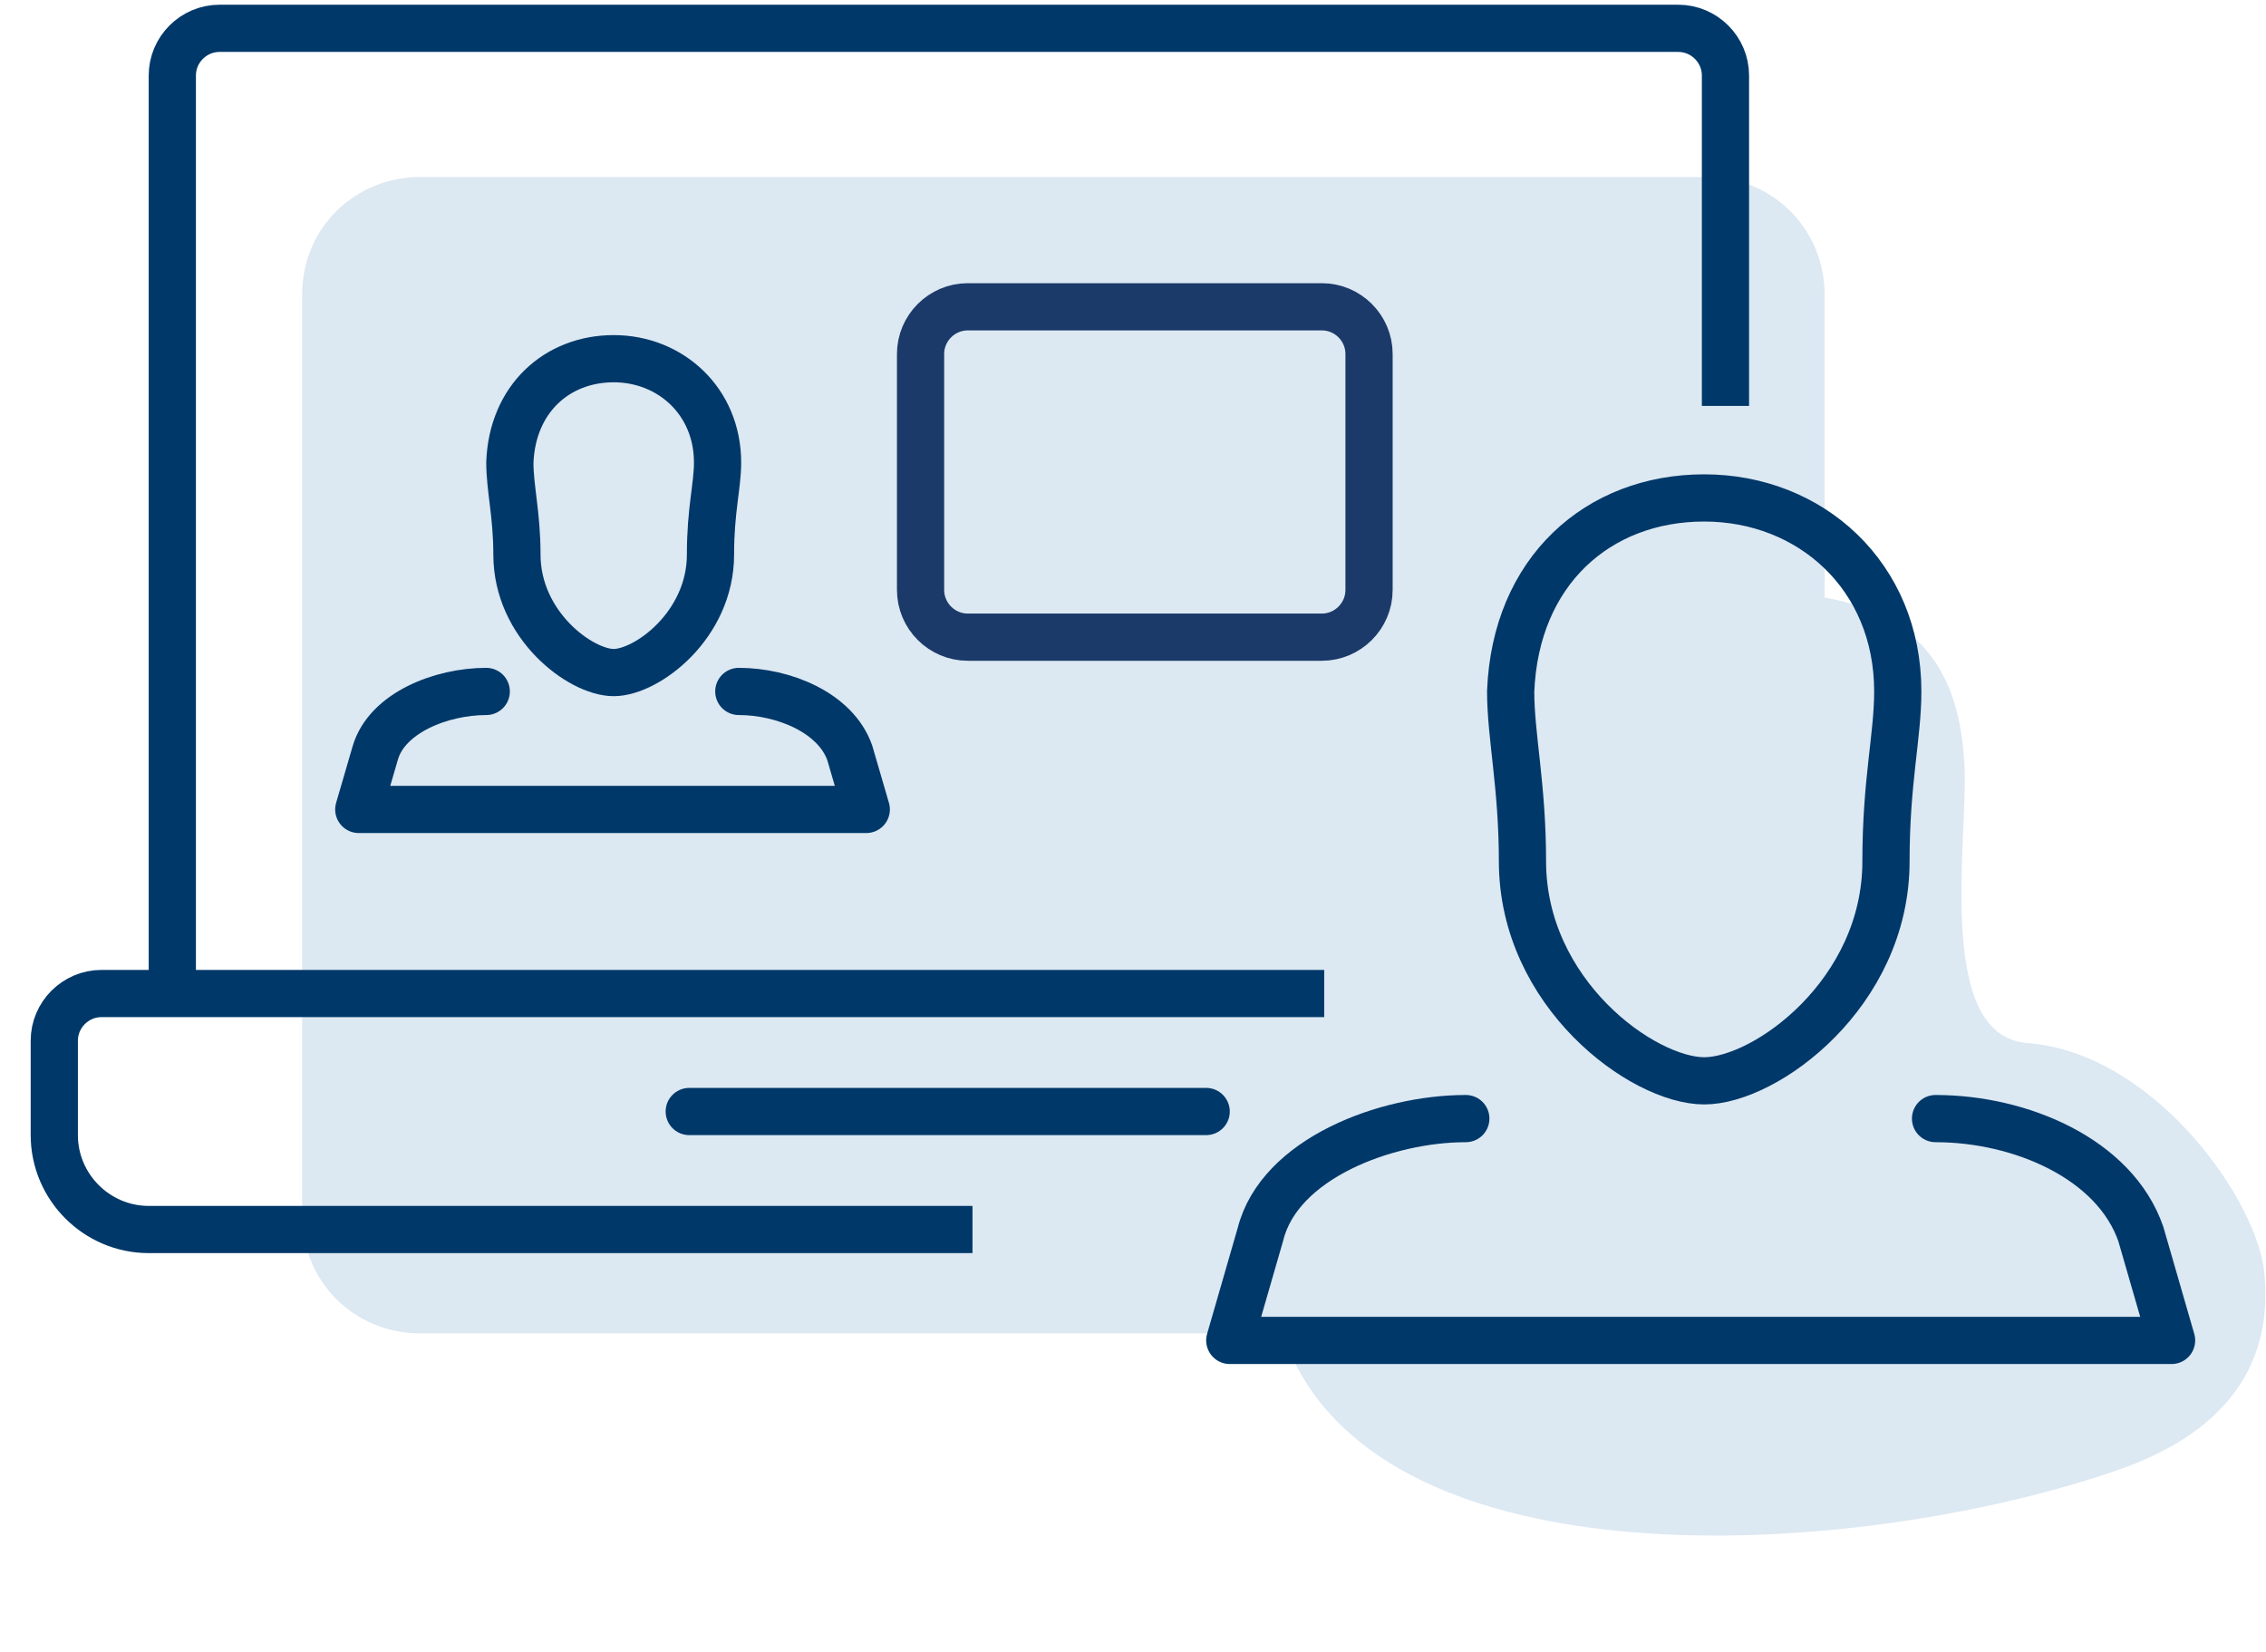 <?xml version="1.0" encoding="utf-8"?>
<!-- Generator: $$$/GeneralStr/196=Adobe Illustrator 27.6.0, SVG Export Plug-In . SVG Version: 6.00 Build 0)  -->
<svg version="1.1" id="Livello_1" xmlns="http://www.w3.org/2000/svg" xmlns:xlink="http://www.w3.org/1999/xlink" x="0px" y="0px"
	 viewBox="0 0 96 70" style="enable-background:new 0 0 96 70;" xml:space="preserve">
<style type="text/css">
	.st0{fill:#DCE8F2;}
	.st1{fill:none;stroke:#003869;stroke-width:2;stroke-linejoin:round;}
	.st2{fill:none;stroke:#003869;stroke-width:2;stroke-linecap:round;}
	.st3{fill:none;stroke:#003869;stroke-width:2;stroke-linecap:round;stroke-linejoin:round;}
	.st4{fill:none;stroke:#1B3A69;stroke-width:2;stroke-linecap:round;stroke-linejoin:round;stroke-miterlimit:10;}
</style>
<path class="st0" d="M17.8,7.5h54.5c2.8,0,5,2.2,5,5v39c0,2.8-2.2,5-5,5H17.8c-2.8,0-5-2.2-5-5v-39C12.8,9.6,15.1,7.5,17.8,7.5z"/>
<path class="st0" d="M77.7,25.4c-4.1-0.9-6.9,0.6-8.6,2.5c-1.7,1.9-2.9,4.2-3.1,7.1c-0.2,2.9-15.9,14.5-10.9,23.2
	c5.2,9.1,24.2,7.7,34.6,4.1c5.5-1.9,6.6-5.4,6.2-8.6c-0.5-3.2-4.8-9.1-10-9.5c-4.1-0.3-2.4-9.2-2.7-12.1
	C83,29.2,81.9,26.3,77.7,25.4z"/>
<path class="st1" d="M7.3,42.1V3.2c0-1.1,0.9-2,2-2h61.8c1.1,0,2,0.9,2,2v14"/>
<path class="st2" d="M29.2,47.1h21.9"/>
<path class="st1" d="M56.1,42.1H4.3c-1.1,0-2,0.9-2,2v4c0,2.2,1.8,4,4,4h34.9"/>
<g id="eD3MFrfV91j5_to" transform="translate(36.514,26.082)">
	<g id="eD3MFrfV91j5" transform="translate(-36.514,-26.082)">
		<path class="st3" d="M72.2,21.1c4.5,0,8.2,3.3,8.2,8.2c0,1.9-0.5,3.8-0.5,7.2c0,5.6-5.1,9.3-7.7,9.3c-2.6,0-7.7-3.7-7.7-9.3
			c0-3.2-0.5-5.3-0.5-7.2C64.2,24.2,67.7,21.1,72.2,21.1z"/>
		<path class="st3" d="M82,47.4c3.6,0,7.6,1.7,8.7,4.9l1.3,4.5H52.1l1.3-4.5c0.8-3.2,5.3-4.9,8.7-4.9"/>
	</g>
</g>
<g id="eD3MFrfV91j9_to" transform="translate(72.472,36.958)">
	<g id="eD3MFrfV91j9" transform="translate(-72.472,-36.958)">
		<path class="st3" d="M26,15.2c2.4,0,4.4,1.8,4.4,4.4c0,1-0.3,2-0.3,3.9c0,3-2.7,5-4.1,5s-4.1-2-4.1-5c0-1.7-0.3-2.8-0.3-3.9
			C21.7,16.9,23.6,15.2,26,15.2z"/>
		<path class="st3" d="M31.3,29.3c1.9,0,4.1,0.9,4.7,2.6l0.7,2.4H15.2l0.7-2.4c0.5-1.7,2.8-2.6,4.7-2.6"/>
		<path class="st4" d="M56,13H41c-1.1,0-2,0.9-2,2v10c0,1.1,0.9,2,2,2h15c1.1,0,2-0.9,2-2V15C58,13.9,57.1,13,56,13z"/>
	</g>
</g>
</svg>
